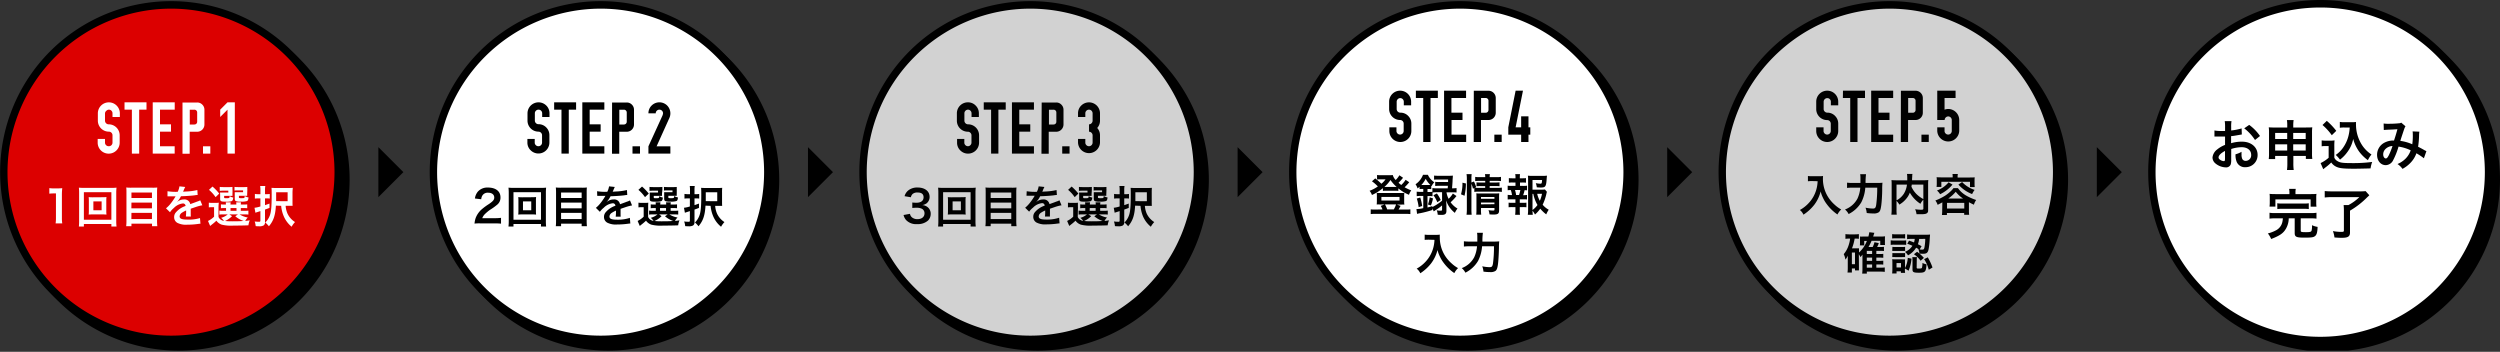<svg xmlns="http://www.w3.org/2000/svg" xmlns:xlink="http://www.w3.org/1999/xlink" width="1000" height="140.72" viewBox="0 0 1000 140.72"><rect x="0" y="0" width="1000" height="140.72" fill="#333333" stroke="none"/><defs><style>.cls-1{fill:none;}.cls-2{isolation:isolate;}.cls-3{clip-path:url(#clip-path);}.cls-4{mix-blend-mode:multiply;}.cls-5{fill:#dc0000;}.cls-6{fill:#fff;}.cls-7{fill:#d2d2d2;}</style><clipPath id="clip-path" transform="translate(0)"><rect class="cls-1" y="0.25" width="1000" height="140"/></clipPath></defs><title>アセット 22</title><g class="cls-2"><g id="レイヤー_2" data-name="レイヤー 2"><g id="design"><g class="cls-3"><g class="cls-4"><ellipse cx="71.42" cy="71.86" rx="66.92" ry="66.9" transform="translate(-0.15 0.15) rotate(-0.12)"/><path d="M71.42,6.46A65.4,65.4,0,1,1,6,71.86,65.49,65.49,0,0,1,71.42,6.46m0-3a68.4,68.4,0,1,0,68.43,68.4A68.41,68.41,0,0,0,71.42,3.46Z" transform="translate(0)"/></g><ellipse class="cls-5" cx="68.42" cy="68.86" rx="66.92" ry="66.9" transform="translate(-0.15 0.15) rotate(-0.12)"/><path d="M68.42,3.46A65.4,65.4,0,1,1,3,68.86,65.49,65.49,0,0,1,68.42,3.46m0-3a68.4,68.4,0,1,0,68.43,68.4A68.41,68.41,0,0,0,68.42.46Z" transform="translate(0)"/><path class="cls-6" d="M42,55.58v1.48a1.37,1.37,0,0,0,.43,1,1.4,1.4,0,0,0,1,.43A1.45,1.45,0,0,0,45,57.06V54.12a1.45,1.45,0,0,0-1.46-1.46,4.39,4.39,0,0,1-4.4-4.41V45.34a4.4,4.4,0,1,1,8.8,0V46.8H45V45.34a1.46,1.46,0,0,0-.42-1.05,1.39,1.39,0,0,0-1-.43,1.4,1.4,0,0,0-1,.43A1.43,1.43,0,0,0,42,45.34v2.91a1.47,1.47,0,0,0,1.47,1.48,4.39,4.39,0,0,1,4.4,4.39v2.94a4.4,4.4,0,0,1-8.8,0V55.58Z" transform="translate(0)"/><path class="cls-6" d="M49.81,40.93H58.6v2.93H55.67V61.45H52.75V43.86H49.81Z" transform="translate(0)"/><path class="cls-6" d="M61.09,61.45V40.93h8.8v2.93H64v5.87h4.4v2.93H64v5.86h5.87v2.93Z" transform="translate(0)"/><path class="cls-6" d="M73,41h5.87a2.77,2.77,0,0,1,2.05.85,2.82,2.82,0,0,1,.85,2.08v5.87a2.9,2.9,0,0,1-2.9,2.9h-3v8.79H73Zm2.91,2.9v5.9h1.84a1.09,1.09,0,0,0,1.12-1.12V45a1.09,1.09,0,0,0-1.12-1.12Z" transform="translate(0)"/><path class="cls-6" d="M81.2,58.52h2.93v2.93H81.2Z" transform="translate(0)"/><path class="cls-6" d="M91,40.93h2.93V61.45H91V43.86L88.08,46.8V43.86Z" transform="translate(0)"/><path class="cls-6" d="M22.24,89.35a14.12,14.12,0,0,0,.14-2.29V77.37h-.84a15.69,15.69,0,0,0-1.81.1V75.24a9.49,9.49,0,0,0,1.76.11h1.62a12.77,12.77,0,0,0,1.79-.09,25.37,25.37,0,0,0-.14,2.9v8.9a14.19,14.19,0,0,0,.14,2.29Z" transform="translate(0)"/><path class="cls-6" d="M44.55,90.6v-1h-11v1h-2a19.61,19.61,0,0,0,.1-2.29V77.18a19.09,19.09,0,0,0-.1-2.12,17.65,17.65,0,0,0,2.05.09H44.51a18.57,18.57,0,0,0,2.1-.09,18.26,18.26,0,0,0-.11,2.12V88.33a17.71,17.71,0,0,0,.11,2.27Zm-11-2.71h11v-11h-11Zm7.33-9a15.2,15.2,0,0,0,1.71-.07,11.67,11.67,0,0,0-.07,1.4v4.21a12.08,12.08,0,0,0,.07,1.41,14,14,0,0,0-1.71-.07H37.18a12.86,12.86,0,0,0-1.71.07,12.68,12.68,0,0,0,.07-1.41V80.25a12.37,12.37,0,0,0-.07-1.4,15,15,0,0,0,1.71.07Zm-3.53,5.22h3.3V80.57h-3.3Z" transform="translate(0)"/><path class="cls-6" d="M61,75.08A13.93,13.93,0,0,0,62.91,75a16.89,16.89,0,0,0-.09,1.82V88.35a18,18,0,0,0,.11,2.13H60.81v-1H52.58v1H50.47a16.65,16.65,0,0,0,.11-2V76.88c0-.69,0-1.31-.09-1.89a15.81,15.81,0,0,0,2,.09Zm-.22,4.12V77H52.58V79.2Zm-8.23,4.12h8.23V81.05H52.58Zm0,4.31h8.23V85.16H52.58Z" transform="translate(0)"/><path class="cls-6" d="M67,76.49a21,21,0,0,0,4.08.23,7.16,7.16,0,0,0,.7-2.18l2.31.24a12.64,12.64,0,0,0-.71,1.59c-.09.19-.12.24-.16.31l1.11-.07a22.89,22.89,0,0,0,4.61-.6l.12,2c-.49,0-.49,0-1.39.14-1.28.16-3.51.3-5.29.35a8.82,8.82,0,0,1-1.62,2.34l0,0,.35-.27a4.26,4.26,0,0,1,2.48-.79,2.32,2.32,0,0,1,2.52,1.87c1.35-.5,2.25-.81,2.69-1a6,6,0,0,0,1.3-.53l.83,2a14.7,14.7,0,0,0-2,.48c-.24.07-1.12.37-2.64.89v.2c0,.46,0,.46,0,.7v.71c0,.29,0,.45,0,.58a6.41,6.41,0,0,0,.06.93l-2,0a14.17,14.17,0,0,0,.1-2v-.42a10.86,10.86,0,0,0-1.69.91,1.88,1.88,0,0,0-.91,1.45c0,.91.84,1.28,3,1.28A15.15,15.15,0,0,0,80,87.22l.18,2.27a5.52,5.52,0,0,0-.81.07,32.38,32.38,0,0,1-4.5.32,7.55,7.55,0,0,1-3.93-.74,2.55,2.55,0,0,1-1.28-2.27,2.79,2.79,0,0,1,.77-2,8.58,8.58,0,0,1,3.79-2.48,1,1,0,0,0-1.08-1,5.9,5.9,0,0,0-3.6,1.81A7.44,7.44,0,0,0,68,84.9L66.4,83.32A11.43,11.43,0,0,0,68,81.75a23.67,23.67,0,0,0,2.11-3,.92.92,0,0,1,.14-.23l-.3,0-2.22,0H67Z" transform="translate(0)"/><path class="cls-6" d="M87.4,86.78a2.74,2.74,0,0,0,2.19,1.57,5.71,5.71,0,0,0-1.15-1.22,7.11,7.11,0,0,0,2.66-1.37h-2a6.94,6.94,0,0,0-1.35.09V84.23a6.63,6.63,0,0,0,1.35.09h1.32V83.23H90a10.82,10.82,0,0,0-1.63.07V81.75a11.89,11.89,0,0,0,1.63.07h.37a6.87,6.87,0,0,0-.07-.9h1.94c0,.28,0,.51-.07.9h2.37a6.87,6.87,0,0,0-.07-.9h1.94a6.82,6.82,0,0,0-.09.9h.93a12.36,12.36,0,0,0,1.64-.07V83.3a11.45,11.45,0,0,0-1.66-.07h-.91v1.09h1.35a12.86,12.86,0,0,0,1.69-.07v1.58a13.37,13.37,0,0,0-1.69-.07H95.83A9.2,9.2,0,0,0,99.1,87a6.89,6.89,0,0,0-1,1.34c.48,0,.48,0,1.8-.21a7.67,7.67,0,0,0-.53,2c-1.55.07-3.8.11-6,.11a15.58,15.58,0,0,1-4.65-.37,4.24,4.24,0,0,1-2.16-1.6,17,17,0,0,1-1.71,1.47l-.79.64-.86-2a9.26,9.26,0,0,0,2.43-1.7v-3.8h-.92a6.63,6.63,0,0,0-1.18.08v-1.9a8.06,8.06,0,0,0,1.41.09h1.27a10,10,0,0,0,1.32-.07A15.21,15.21,0,0,0,87.4,83ZM85,74.62a19.71,19.71,0,0,1,2.69,2.82l-1.46,1.42a14.11,14.11,0,0,0-2.64-2.92Zm8,2.73a8.19,8.19,0,0,0,0,1c-.43,0-.7,0-1.12,0H89.66v.53c0,.37,0,.4.75.4,1.38,0,1.39,0,1.45-.83a3.82,3.82,0,0,0,1.44.57c-.11,1-.28,1.32-.76,1.49a7.84,7.84,0,0,1-2.32.16c-1.83,0-2.16-.18-2.16-1.13V78a7.47,7.47,0,0,0-.06-1,9.47,9.47,0,0,0,1.23,0h2.1v-.72h-2a10.43,10.43,0,0,0-1.43.07V74.76a10,10,0,0,0,1.45.08h2.18A12.21,12.21,0,0,0,93,74.78a7.49,7.49,0,0,0,0,1Zm-.18,9.11A8.72,8.72,0,0,1,90,88.4a29.42,29.42,0,0,0,3,.12c1.28,0,2.83,0,4.43-.14a9.55,9.55,0,0,1-3.32-1.88l1.07-.74H91.73Zm-.61-2.14H94.6V83.23H92.21Zm6.68-7a6.29,6.29,0,0,0,0,1c-.44,0-.7,0-1.13,0H95.57v.53c0,.24,0,.3.16.35a2.67,2.67,0,0,0,.81.07c1.26,0,1.3,0,1.33-.86a5.3,5.3,0,0,0,1.55.58c-.14,1-.26,1.26-.65,1.44a7.24,7.24,0,0,1-2.43.21,4.77,4.77,0,0,1-1.93-.18c-.37-.15-.51-.45-.51-1V78c0-.72,0-.72,0-.76a2.36,2.36,0,0,1,0-.37,9.39,9.39,0,0,0,1.22,0h2.11v-.72h-2a10.43,10.43,0,0,0-1.43.07V74.76a10.12,10.12,0,0,0,1.44.08h2.15a12.41,12.41,0,0,0,1.55-.06,5.83,5.83,0,0,0,0,1Z" transform="translate(0)"/><path class="cls-6" d="M103.36,79.36a11.23,11.23,0,0,0-1.41.08V77.56a6.91,6.91,0,0,0,1.44.11h.78v-1.5a9.36,9.36,0,0,0-.11-1.76h2.06a9.29,9.29,0,0,0-.11,1.76v1.5h.72a6.38,6.38,0,0,0,1.17-.09v1.85a7.66,7.66,0,0,0-1.17-.07H106v2.71l1.8-.64v1.73c-.83.33-1.08.42-1.8.67v5a1.44,1.44,0,0,1-.58,1.36,3.39,3.39,0,0,1-1.86.32c-.39,0-.69,0-1.29-.06a7.13,7.13,0,0,0-.4-1.86,13.75,13.75,0,0,0,1.76.12c.42,0,.53-.1.53-.53V84.44l-1.43.46a4.42,4.42,0,0,0-.56.21l-.37-2a11.5,11.5,0,0,0,2.36-.53V79.36Zm7,2.9c-.23,4-1,6.12-2.8,8.25A9.89,9.89,0,0,0,106.1,89,7.58,7.58,0,0,0,108,86c.49-1.49.67-3.64.67-8.07,0-1.43,0-2-.07-2.8.56.05,1,.07,2,.07h4.65a18,18,0,0,0,1.88-.07A17.5,17.5,0,0,0,117,77v3.47c0,1,0,1.39.05,1.86-.49,0-.93,0-1.53,0h-1.26a9.17,9.17,0,0,0,.75,3.13,8.06,8.06,0,0,0,3,3.36,8.66,8.66,0,0,0-1.36,1.87,10.93,10.93,0,0,1-3.18-4.26,13.39,13.39,0,0,1-1-4.1Zm4.69-1.78V76.91h-4.59V78c0,.63,0,.81,0,2.46Z" transform="translate(0)"/><g class="cls-4"><ellipse cx="243.27" cy="71.86" rx="66.9" ry="66.92" transform="translate(170.89 314.97) rotate(-89.88)"/><path d="M243.27,6.46a65.4,65.4,0,1,1-65.43,65.4,65.49,65.49,0,0,1,65.43-65.4m0-3a68.4,68.4,0,1,0,68.42,68.4,68.42,68.42,0,0,0-68.42-68.4Z" transform="translate(0)"/></g><ellipse class="cls-6" cx="240.27" cy="68.86" rx="66.9" ry="66.92" transform="translate(170.9 308.98) rotate(-89.88)"/><path d="M240.27,3.46a65.4,65.4,0,1,1-65.43,65.4,65.49,65.49,0,0,1,65.43-65.4m0-3a68.4,68.4,0,1,0,68.42,68.4A68.42,68.42,0,0,0,240.27.46Z" transform="translate(0)"/><path d="M213.89,55.58v1.48a1.37,1.37,0,0,0,.43,1,1.46,1.46,0,0,0,2.5-1V54.12a1.45,1.45,0,0,0-1.46-1.46A4.4,4.4,0,0,1,211,48.25V45.34a4.41,4.41,0,0,1,7.52-3.12,4.3,4.3,0,0,1,1.28,3.12V46.8h-2.93V45.34a1.46,1.46,0,0,0-.42-1.05,1.47,1.47,0,0,0-2.08,0,1.43,1.43,0,0,0-.43,1.05v2.91a1.41,1.41,0,0,0,.43,1,1.39,1.39,0,0,0,1,.43,4.25,4.25,0,0,1,3.28,1.46,4.3,4.3,0,0,1,1.11,2.93v2.94a4.39,4.39,0,0,1-7.5,3.1,4.19,4.19,0,0,1-1.3-3.1V55.58Z" transform="translate(0)"/><path d="M221.66,40.93h8.78v2.93h-2.93V61.45h-2.92V43.86h-2.93Z" transform="translate(0)"/><path d="M232.93,61.45V40.93h8.81v2.93h-5.87v5.87h4.39v2.93h-4.39v5.86h5.87v2.93Z" transform="translate(0)"/><path d="M244.83,41h5.87a2.79,2.79,0,0,1,2.05.85,2.82,2.82,0,0,1,.85,2.08v5.87a2.9,2.9,0,0,1-2.9,2.9h-3v8.79h-2.9Zm2.9,2.9v5.9h1.85a1.11,1.11,0,0,0,1.12-1.12V45a1.11,1.11,0,0,0-1.12-1.12Z" transform="translate(0)"/><path d="M253,58.52H256v2.93H253Z" transform="translate(0)"/><path d="M260.65,42.22a4.39,4.39,0,0,1,6.22,0,4.46,4.46,0,0,1,.9,4.93l-5.13,11.37h5.51v2.93h-8.78V58.52l5.51-12.05a3.59,3.59,0,0,0,.34-1.13,1.46,1.46,0,0,0-.42-1.05,1.47,1.47,0,0,0-2.08,0,1.43,1.43,0,0,0-.43,1.05h-2.92A4.3,4.3,0,0,1,260.65,42.22Z" transform="translate(0)"/><path d="M192.08,89.35a16.23,16.23,0,0,0-2.27.09,9.1,9.1,0,0,1,.46-2.25,8.75,8.75,0,0,1,2.41-3.45,24.9,24.9,0,0,1,2.9-2.13c1.62-1.11,2.12-1.69,2.12-2.59,0-1.19-.94-1.93-2.43-1.93a2.49,2.49,0,0,0-2.24,1,3.26,3.26,0,0,0-.54,1.61l-2.52-.3a5.34,5.34,0,0,1,1.22-2.81,5.12,5.12,0,0,1,4-1.57c3.07,0,5,1.48,5,3.89A3.58,3.58,0,0,1,199,81.77a23.06,23.06,0,0,1-3,2.16,16.35,16.35,0,0,0-2.09,1.76,4.34,4.34,0,0,0-1,1.58h4.93a18.19,18.19,0,0,0,2.57-.14v2.33c-.83-.07-1.53-.11-2.66-.11Z" transform="translate(0)"/><path d="M216.39,90.6v-1h-11v1h-2a19.23,19.23,0,0,0,.11-2.29V77.18a18.9,18.9,0,0,0-.11-2.12,17.83,17.83,0,0,0,2.06.09h10.91a18.39,18.39,0,0,0,2.09-.09,18.49,18.49,0,0,0-.1,2.12V88.33a18.13,18.13,0,0,0,.1,2.27Zm-11-2.71h11v-11h-11Zm7.34-9a15.32,15.32,0,0,0,1.71-.07,9.91,9.91,0,0,0-.07,1.4v4.21a10.22,10.22,0,0,0,.07,1.41,14,14,0,0,0-1.71-.07H209a12.86,12.86,0,0,0-1.71.07,10.6,10.6,0,0,0,.08-1.41V80.25a10.35,10.35,0,0,0-.08-1.4,15.08,15.08,0,0,0,1.71.07Zm-3.54,5.22h3.31V80.57h-3.31Z" transform="translate(0)"/><path d="M232.87,75.08a13.74,13.74,0,0,0,1.88-.09,16.75,16.75,0,0,0-.08,1.82V88.35a18.21,18.21,0,0,0,.1,2.13h-2.11v-1h-8.23v1h-2.11a16.82,16.82,0,0,0,.1-2V76.88a18.29,18.29,0,0,0-.09-1.89,15.91,15.91,0,0,0,2,.09Zm-.21,4.12V77h-8.23V79.2Zm-8.23,4.12h8.23V81.05h-8.23Zm0,4.31h8.23V85.16h-8.23Z" transform="translate(0)"/><path d="M238.83,76.49a21.08,21.08,0,0,0,4.08.23,7,7,0,0,0,.71-2.18l2.3.24c-.1.18-.1.18-.7,1.59-.09.19-.13.24-.16.31l1.11-.07a22.89,22.89,0,0,0,4.61-.6l.12,2c-.49,0-.49,0-1.39.14-1.28.16-3.52.3-5.3.35a9,9,0,0,1-1.61,2.34v0l.36-.27a4.26,4.26,0,0,1,2.48-.79A2.31,2.31,0,0,1,248,81.7c1.36-.5,2.25-.81,2.69-1a6.47,6.47,0,0,0,1.31-.53l.82,2a14.64,14.64,0,0,0-1.95.48c-.25.07-1.13.37-2.64.89v.2c0,.46,0,.46,0,.7v.71c0,.29,0,.45,0,.58a8.41,8.41,0,0,0,.05.93l-2,0a13.82,13.82,0,0,0,.11-2v-.42a10.86,10.86,0,0,0-1.69.91,1.86,1.86,0,0,0-.92,1.45c0,.91.85,1.28,3,1.28a15.15,15.15,0,0,0,5.17-.74l.18,2.27a5.52,5.52,0,0,0-.81.07,32.53,32.53,0,0,1-4.51.32,7.54,7.54,0,0,1-3.92-.74,2.56,2.56,0,0,1-1.29-2.27,2.81,2.81,0,0,1,.78-2,8.47,8.47,0,0,1,3.78-2.48,1,1,0,0,0-1.07-1,5.94,5.94,0,0,0-3.61,1.81,7.69,7.69,0,0,0-1.53,1.6l-1.6-1.58a10.92,10.92,0,0,0,1.58-1.57,22.69,22.69,0,0,0,2.11-3,1.31,1.31,0,0,1,.15-.23l-.3,0-2.22,0h-.77Z" transform="translate(0)"/><path d="M259.25,86.78a2.73,2.73,0,0,0,2.18,1.57,5.89,5.89,0,0,0-1.14-1.22A7.19,7.19,0,0,0,263,85.76h-2a7.12,7.12,0,0,0-1.36.09V84.23a6.74,6.74,0,0,0,1.36.09h1.32V83.23h-.39a11,11,0,0,0-1.64.07V81.75a12.06,12.06,0,0,0,1.64.07h.37c0-.42,0-.6-.07-.9h1.93c0,.28-.05.51-.07.9h2.38c0-.42,0-.6-.07-.9h1.93a5.56,5.56,0,0,0-.08.9h.93a12.18,12.18,0,0,0,1.63-.07V83.3a11.21,11.21,0,0,0-1.65-.07h-.91v1.09h1.35a13,13,0,0,0,1.69-.07v1.58a13.48,13.48,0,0,0-1.69-.07h-1.88A9.13,9.13,0,0,0,271,87a6.52,6.52,0,0,0-1,1.34c.47,0,.47,0,1.79-.21a7.67,7.67,0,0,0-.52,2c-1.55.07-3.8.11-6.06.11a15.54,15.54,0,0,1-4.64-.37,4.24,4.24,0,0,1-2.16-1.6,19.56,19.56,0,0,1-1.71,1.47l-.79.64-.86-2a9.24,9.24,0,0,0,2.42-1.7v-3.8h-.91a6.56,6.56,0,0,0-1.18.08v-1.9a8.06,8.06,0,0,0,1.41.09H258a9.81,9.81,0,0,0,1.32-.07,18.24,18.24,0,0,0-.05,1.9Zm-2.44-12.16a20.28,20.28,0,0,1,2.69,2.82L258,78.86a14.7,14.7,0,0,0-2.64-2.92Zm8,2.73a8.19,8.19,0,0,0,0,1c-.44,0-.7,0-1.13,0H261.5v.53c0,.37.06.4.76.4,1.37,0,1.39,0,1.44-.83a3.82,3.82,0,0,0,1.44.57c-.1,1-.28,1.32-.75,1.49a7.88,7.88,0,0,1-2.32.16c-1.83,0-2.17-.18-2.17-1.13V78a9.76,9.76,0,0,0,0-1,9.38,9.38,0,0,0,1.23,0h2.09v-.72h-2a10.36,10.36,0,0,0-1.42.07V74.76a9.94,9.94,0,0,0,1.44.08h2.18a12.41,12.41,0,0,0,1.55-.06,7.49,7.49,0,0,0,0,1Zm-.18,9.11a8.64,8.64,0,0,1-2.87,1.94,29.75,29.75,0,0,0,3.05.12c1.28,0,2.83,0,4.43-.14A9.68,9.68,0,0,1,266,86.5l1.08-.74h-3.45Zm-.62-2.14h2.4V83.23h-2.4Zm6.69-7a8.37,8.37,0,0,0,0,1c-.44,0-.7,0-1.12,0h-2.24v.53c0,.24,0,.3.16.35a2.76,2.76,0,0,0,.81.07c1.27,0,1.3,0,1.34-.86a5.3,5.3,0,0,0,1.55.58c-.14,1-.27,1.26-.65,1.44a7.27,7.27,0,0,1-2.43.21,4.8,4.8,0,0,1-1.94-.18c-.37-.15-.51-.45-.51-1V78c0-.72,0-.72,0-.76a2.36,2.36,0,0,1,0-.37,9.31,9.31,0,0,0,1.21,0H269v-.72h-2a10.36,10.36,0,0,0-1.42.07V74.76a9.94,9.94,0,0,0,1.44.08h2.15a12.21,12.21,0,0,0,1.54-.06,7.75,7.75,0,0,0,0,1Z" transform="translate(0)"/><path d="M275.2,79.36a11.43,11.43,0,0,0-1.41.08V77.56a7,7,0,0,0,1.45.11H276v-1.5a10.47,10.47,0,0,0-.1-1.76h2a10.4,10.4,0,0,0-.1,1.76v1.5h.72a6.2,6.2,0,0,0,1.16-.09v1.85a7.53,7.53,0,0,0-1.16-.07h-.72v2.71l1.79-.64v1.73c-.82.33-1.07.42-1.79.67v5a1.46,1.46,0,0,1-.58,1.36,3.44,3.44,0,0,1-1.87.32c-.38,0-.68,0-1.28-.06a6.75,6.75,0,0,0-.41-1.86,14,14,0,0,0,1.76.12c.43,0,.53-.1.53-.53V84.44l-1.42.46a5.17,5.17,0,0,0-.57.21l-.37-2a11.36,11.36,0,0,0,2.36-.53V79.36Zm7,2.9c-.23,4-1,6.12-2.8,8.25A9.43,9.43,0,0,0,278,89a7.67,7.67,0,0,0,1.84-3c.5-1.49.67-3.64.67-8.07,0-1.43,0-2-.07-2.8.56.05,1,.07,2,.07H287a18.09,18.09,0,0,0,1.89-.07,15.19,15.19,0,0,0-.07,1.88v3.47c0,1,0,1.39.05,1.86-.49,0-.93,0-1.53,0h-1.27a9.15,9.15,0,0,0,.76,3.13,8,8,0,0,0,2.95,3.36,8.61,8.61,0,0,0-1.35,1.87,10.83,10.83,0,0,1-3.18-4.26,13.35,13.35,0,0,1-1-4.1Zm4.7-1.78V76.91h-4.59V78c0,.63,0,.81,0,2.46Z" transform="translate(0)"/><g class="cls-4"><ellipse cx="415.11" cy="71.86" rx="66.92" ry="66.9"/><path d="M415.11,6.46a65.4,65.4,0,1,1-65.42,65.4,65.49,65.49,0,0,1,65.42-65.4m0-3a68.4,68.4,0,1,0,68.43,68.4,68.41,68.41,0,0,0-68.43-68.4Z" transform="translate(0)"/></g><ellipse class="cls-7" cx="412.11" cy="68.86" rx="66.92" ry="66.9"/><path d="M412.11,3.46a65.4,65.4,0,1,1-65.42,65.4,65.49,65.49,0,0,1,65.42-65.4m0-3a68.4,68.4,0,1,0,68.43,68.4A68.41,68.41,0,0,0,412.11.46Z" transform="translate(0)"/><path d="M385.73,55.58v1.48a1.37,1.37,0,0,0,.43,1,1.41,1.41,0,0,0,1,.43,1.37,1.37,0,0,0,1-.43,1.4,1.4,0,0,0,.43-1V54.12a1.4,1.4,0,0,0-.43-1,1.37,1.37,0,0,0-1-.43,4.39,4.39,0,0,1-4.41-4.41V45.34a4.4,4.4,0,0,1,4.41-4.41,4.22,4.22,0,0,1,3.1,1.29,4.27,4.27,0,0,1,1.29,3.12V46.8h-2.93V45.34a1.47,1.47,0,0,0-.43-1.05,1.37,1.37,0,0,0-1-.43,1.41,1.41,0,0,0-1,.43,1.43,1.43,0,0,0-.43,1.05v2.91a1.47,1.47,0,0,0,1.48,1.48,4.39,4.39,0,0,1,4.39,4.39v2.94a4.4,4.4,0,0,1-4.39,4.39,4.27,4.27,0,0,1-3.12-1.29,4.22,4.22,0,0,1-1.29-3.1V55.58Z" transform="translate(0)"/><path d="M393.5,40.93h8.79v2.93h-2.93V61.45h-2.92V43.86H393.5Z" transform="translate(0)"/><path d="M404.78,61.45V40.93h8.8v2.93h-5.87v5.87h4.4v2.93h-4.4v5.86h5.87v2.93Z" transform="translate(0)"/><path d="M416.67,41h5.87a2.77,2.77,0,0,1,2,.85,2.83,2.83,0,0,1,.86,2.08v5.87a2.92,2.92,0,0,1-2.91,2.9h-3v8.79h-2.91Zm2.91,2.9v5.9h1.84a1.09,1.09,0,0,0,1.12-1.12V45a1.09,1.09,0,0,0-1.12-1.12Z" transform="translate(0)"/><path d="M424.89,58.52h2.93v2.93h-2.93Z" transform="translate(0)"/><path d="M432.5,42.22a4.4,4.4,0,0,1,7.5,3.12v2.91a4.27,4.27,0,0,1-1.12,2.94A4.26,4.26,0,0,1,440,54.12v2.94a4.4,4.4,0,0,1-8.79,0V55.58h2.92v1.48a1.37,1.37,0,0,0,.43,1,1.41,1.41,0,0,0,1.05.43,1.37,1.37,0,0,0,1-.43,1.4,1.4,0,0,0,.43-1V54.12a1.4,1.4,0,0,0-.43-1,1.37,1.37,0,0,0-1-.43V49.73a1.37,1.37,0,0,0,1-.43,1.45,1.45,0,0,0,.43-1V45.34a1.47,1.47,0,0,0-.43-1.05,1.37,1.37,0,0,0-1-.43,1.41,1.41,0,0,0-1.05.43,1.43,1.43,0,0,0-.43,1.05V46.8h-2.92V45.34A4.27,4.27,0,0,1,432.5,42.22Z" transform="translate(0)"/><path d="M364,85.53a2.27,2.27,0,0,0,.82,1.44,3.32,3.32,0,0,0,2.13.69c1.74,0,2.85-.9,2.85-2.29a2,2,0,0,0-1-1.84,4.51,4.51,0,0,0-2-.43,15.08,15.08,0,0,0-1.88.09V81a12.08,12.08,0,0,0,1.71.09c1.76,0,2.8-.81,2.8-2.17S368.54,77,367,77a2.92,2.92,0,0,0-1.91.55,2.5,2.5,0,0,0-.74,1.35l-2.52-.42A4.37,4.37,0,0,1,363.54,76,5.73,5.73,0,0,1,367,75c2.94,0,4.84,1.48,4.84,3.76a3.2,3.2,0,0,1-1.22,2.59,4.3,4.3,0,0,1-1.7.69,3.68,3.68,0,0,1,2.51,1.17,3.4,3.4,0,0,1,.85,2.43,3.74,3.74,0,0,1-1.06,2.57,6.07,6.07,0,0,1-4.33,1.43A5.49,5.49,0,0,1,362.42,88a4.71,4.71,0,0,1-1-2Z" transform="translate(0)"/><path d="M388.24,90.6v-1h-11v1h-2a19.61,19.61,0,0,0,.1-2.29V77.18a19.09,19.09,0,0,0-.1-2.12,17.72,17.72,0,0,0,2.06.09h10.9a18.57,18.57,0,0,0,2.1-.09,18.26,18.26,0,0,0-.11,2.12V88.33a17.71,17.71,0,0,0,.11,2.27Zm-11-2.71h11v-11h-11Zm7.33-9a15.2,15.2,0,0,0,1.71-.07,11.67,11.67,0,0,0-.07,1.4v4.21a12.08,12.08,0,0,0,.07,1.41,14,14,0,0,0-1.71-.07h-3.74a12.86,12.86,0,0,0-1.71.07,12.68,12.68,0,0,0,.07-1.41V80.25a12.37,12.37,0,0,0-.07-1.4,15,15,0,0,0,1.71.07Zm-3.53,5.22h3.31V80.57h-3.31Z" transform="translate(0)"/><path d="M404.72,75.08A13.93,13.93,0,0,0,406.6,75a16.89,16.89,0,0,0-.09,1.82V88.35a18,18,0,0,0,.11,2.13h-2.11v-1h-8.24v1h-2.11a16.65,16.65,0,0,0,.11-2V76.88c0-.69,0-1.31-.09-1.89a15.81,15.81,0,0,0,2,.09Zm-.21,4.12V77h-8.24V79.2Zm-8.24,4.12h8.24V81.05h-8.24Zm0,4.31h8.24V85.16h-8.24Z" transform="translate(0)"/><path d="M410.68,76.49a21,21,0,0,0,4.08.23,7.16,7.16,0,0,0,.7-2.18l2.31.24a12.64,12.64,0,0,0-.71,1.59c-.09.19-.12.24-.16.31l1.11-.07a22.89,22.89,0,0,0,4.61-.6l.13,2c-.5,0-.5,0-1.4.14-1.28.16-3.51.3-5.29.35a8.82,8.82,0,0,1-1.62,2.34l0,0,.35-.27a4.26,4.26,0,0,1,2.48-.79,2.32,2.32,0,0,1,2.52,1.87c1.35-.5,2.25-.81,2.69-1a6,6,0,0,0,1.3-.53l.83,2a14.7,14.7,0,0,0-2,.48c-.24.07-1.12.37-2.63.89v.2c0,.46,0,.46,0,.7v.71c0,.29,0,.45,0,.58a6.52,6.52,0,0,0,0,.93l-2,0a14.17,14.17,0,0,0,.1-2v-.42a10.86,10.86,0,0,0-1.69.91,1.88,1.88,0,0,0-.91,1.45c0,.91.84,1.28,3,1.28a15.21,15.21,0,0,0,5.18-.74l.17,2.27a5.52,5.52,0,0,0-.81.07,32.38,32.38,0,0,1-4.5.32,7.55,7.55,0,0,1-3.93-.74,2.57,2.57,0,0,1-1.28-2.27,2.79,2.79,0,0,1,.77-2,8.58,8.58,0,0,1,3.79-2.48,1,1,0,0,0-1.08-1,5.9,5.9,0,0,0-3.6,1.81,7.44,7.44,0,0,0-1.53,1.6l-1.6-1.58a12,12,0,0,0,1.58-1.57,23.67,23.67,0,0,0,2.11-3,.92.92,0,0,1,.14-.23l-.3,0-2.21,0h-.78Z" transform="translate(0)"/><path d="M431.1,86.78a2.71,2.71,0,0,0,2.18,1.57,5.71,5.71,0,0,0-1.15-1.22,7,7,0,0,0,2.66-1.37h-2a6.94,6.94,0,0,0-1.35.09V84.23a6.63,6.63,0,0,0,1.35.09h1.32V83.23h-.39a10.82,10.82,0,0,0-1.63.07V81.75a11.89,11.89,0,0,0,1.63.07h.37a6.87,6.87,0,0,0-.07-.9H436c0,.28-.05.51-.07.9h2.37a6.87,6.87,0,0,0-.07-.9h1.94a6.82,6.82,0,0,0-.09.9H441a12.36,12.36,0,0,0,1.64-.07V83.3a11.29,11.29,0,0,0-1.65-.07h-.92v1.09h1.36a12.78,12.78,0,0,0,1.68-.07v1.58a13.29,13.29,0,0,0-1.68-.07h-1.89A9.19,9.19,0,0,0,442.8,87a7,7,0,0,0-1,1.34c.48,0,.48,0,1.8-.21a7.67,7.67,0,0,0-.53,2c-1.55.07-3.8.11-6.05.11a15.49,15.49,0,0,1-4.64-.37,4.26,4.26,0,0,1-2.17-1.6,17,17,0,0,1-1.71,1.47l-.79.64-.86-2a9.26,9.26,0,0,0,2.43-1.7v-3.8h-.92a6.63,6.63,0,0,0-1.18.08v-1.9a8.06,8.06,0,0,0,1.41.09h1.27a10,10,0,0,0,1.32-.07,18.24,18.24,0,0,0,0,1.9Zm-2.45-12.16a19.71,19.71,0,0,1,2.69,2.82l-1.46,1.42a14.11,14.11,0,0,0-2.64-2.92Zm8,2.73a6.16,6.16,0,0,0,0,1c-.44,0-.71,0-1.13,0h-2.25v.53c0,.37,0,.4.75.4,1.38,0,1.39,0,1.45-.83a3.82,3.82,0,0,0,1.44.57c-.11,1-.28,1.32-.76,1.49a7.84,7.84,0,0,1-2.32.16c-1.83,0-2.16-.18-2.16-1.13V78a7.47,7.47,0,0,0-.06-1,9.55,9.55,0,0,0,1.24,0H435v-.72h-2a10.52,10.52,0,0,0-1.43.07V74.76a10,10,0,0,0,1.45.08h2.18a12.52,12.52,0,0,0,1.55-.06,5.63,5.63,0,0,0,0,1Zm-.18,9.11a8.61,8.61,0,0,1-2.86,1.94,29.42,29.42,0,0,0,3,.12c1.29,0,2.83,0,4.43-.14a9.55,9.55,0,0,1-3.32-1.88l1.07-.74h-3.45Zm-.61-2.14h2.39V83.23H435.9Zm6.68-7a6.29,6.29,0,0,0,0,1c-.44,0-.7,0-1.13,0h-2.23v.53c0,.24,0,.3.16.35a2.67,2.67,0,0,0,.81.07c1.26,0,1.3,0,1.33-.86a5.3,5.3,0,0,0,1.55.58c-.14,1-.26,1.26-.65,1.44a7.24,7.24,0,0,1-2.43.21,4.77,4.77,0,0,1-1.93-.18c-.37-.15-.51-.45-.51-1V78c0-.72,0-.72,0-.76,0-.19,0-.19,0-.37a9.12,9.12,0,0,0,1.21,0h2.11v-.72h-1.95a10.43,10.43,0,0,0-1.43.07V74.76a10.12,10.12,0,0,0,1.44.08h2.15a12.41,12.41,0,0,0,1.55-.06,5.83,5.83,0,0,0,0,1Z" transform="translate(0)"/><path d="M447.05,79.36a11.33,11.33,0,0,0-1.41.08V77.56a6.91,6.91,0,0,0,1.44.11h.78v-1.5a9.36,9.36,0,0,0-.11-1.76h2.06a9.29,9.29,0,0,0-.11,1.76v1.5h.72a6.38,6.38,0,0,0,1.17-.09v1.85a7.66,7.66,0,0,0-1.17-.07h-.72v2.71l1.8-.64v1.73c-.83.33-1.08.42-1.8.67v5a1.44,1.44,0,0,1-.58,1.36,3.37,3.37,0,0,1-1.86.32c-.39,0-.69,0-1.29-.06a6.4,6.4,0,0,0-.4-1.86,13.86,13.86,0,0,0,1.76.12c.42,0,.53-.1.53-.53V84.44l-1.43.46a4.42,4.42,0,0,0-.56.21l-.37-2a11.5,11.5,0,0,0,2.36-.53V79.36Zm7,2.9c-.23,4-1,6.12-2.8,8.25A9.89,9.89,0,0,0,449.79,89a7.58,7.58,0,0,0,1.85-3c.49-1.49.67-3.64.67-8.07,0-1.43,0-2-.07-2.8.56.05,1,.07,2,.07h4.64a18,18,0,0,0,1.88-.07,17.5,17.5,0,0,0-.07,1.88v3.47c0,1,0,1.39.05,1.86-.49,0-.93,0-1.53,0h-1.26a9.41,9.41,0,0,0,.75,3.13,8.13,8.13,0,0,0,3,3.36,8.66,8.66,0,0,0-1.36,1.87,10.93,10.93,0,0,1-3.18-4.26,13.69,13.69,0,0,1-.95-4.1Zm4.69-1.78V76.91h-4.59V78c0,.63,0,.81,0,2.46Z" transform="translate(0)"/><g class="cls-4"><ellipse cx="586.96" cy="71.86" rx="66.92" ry="66.9" transform="translate(-0.15 1.26) rotate(-0.12)"/><path d="M587,6.46a65.4,65.4,0,1,1-65.43,65.4A65.49,65.49,0,0,1,587,6.46m0-3a68.4,68.4,0,1,0,68.42,68.4A68.42,68.42,0,0,0,587,3.46Z" transform="translate(0)"/></g><ellipse class="cls-6" cx="583.96" cy="68.86" rx="66.92" ry="66.9" transform="translate(-0.15 1.25) rotate(-0.12)"/><path d="M584,3.46a65.4,65.4,0,1,1-65.43,65.4A65.49,65.49,0,0,1,584,3.46m0-3a68.4,68.4,0,1,0,68.42,68.4A68.42,68.42,0,0,0,584,.46Z" transform="translate(0)"/><path d="M558.58,50.92V52.4a1.4,1.4,0,0,0,.43,1,1.43,1.43,0,0,0,1,.43,1.45,1.45,0,0,0,1.46-1.46V49.46A1.43,1.43,0,0,0,560.06,48a4.4,4.4,0,0,1-4.41-4.41V40.67a4.4,4.4,0,0,1,8.8,0v1.46h-2.93V40.67a1.43,1.43,0,0,0-.42-1,1.4,1.4,0,0,0-1-.43,1.43,1.43,0,0,0-1,.43,1.44,1.44,0,0,0-.43,1v2.92a1.47,1.47,0,0,0,1.48,1.48,4.22,4.22,0,0,1,3.28,1.46,4.3,4.3,0,0,1,1.11,2.93V52.4a4.4,4.4,0,0,1-8.8,0V50.92Z" transform="translate(0)"/><path d="M566.35,36.27h8.79V39.2h-2.93V56.79h-2.92V39.2h-2.94Z" transform="translate(0)"/><path d="M577.63,56.79V36.27h8.8V39.2h-5.86v5.87H585V48h-4.39v5.86h5.86v2.93Z" transform="translate(0)"/><path d="M589.52,36.29h5.87a2.92,2.92,0,0,1,2.91,2.94V45.1a2.9,2.9,0,0,1-2.91,2.9h-3v8.79h-2.91Zm2.91,2.91v5.9h1.85A1.11,1.11,0,0,0,595.39,44V40.32a1.07,1.07,0,0,0-.32-.8,1.09,1.09,0,0,0-.79-.32Z" transform="translate(0)"/><path d="M597.74,53.86h2.93v2.93h-2.93Z" transform="translate(0)"/><path d="M606.25,36.27h2.94l-2.94,14.65h2.21V46.53h2.93v4.39h.73v2.94h-.73v2.93h-2.93V53.86h-5.14V50.92Z" transform="translate(0)"/><path d="M563.7,72.9a2.07,2.07,0,0,0-.31.37,21.34,21.34,0,0,1-1.55,1.64,19.37,19.37,0,0,0,2.67,1.25,5.52,5.52,0,0,0-.91,1.76,16.81,16.81,0,0,1-4.26-2.56v1a7,7,0,0,0-1.18-.07h-3.89a7.06,7.06,0,0,0-1.11.07V75.26A19.33,19.33,0,0,1,548.78,78a5.5,5.5,0,0,0-.95-1.68,14.6,14.6,0,0,0,3.31-1.74,14.75,14.75,0,0,0-2.36-2.06l1.31-1.16a22.26,22.26,0,0,1,2.46,2.15,8.88,8.88,0,0,0,1.67-1.78H551.9a8.48,8.48,0,0,0-1.08.07V70a8.21,8.21,0,0,0,1.47.08h3.3a9.05,9.05,0,0,0,1.52-.07,4.4,4.4,0,0,0,1.17,2,9.23,9.23,0,0,0,1.48-1.9l1.46,1a18.63,18.63,0,0,1-1.81,2,10.51,10.51,0,0,0,1.09.88,9.41,9.41,0,0,0,1.74-2.07ZM553,83.77a7.29,7.29,0,0,0-.72-1.42l1.55-.56h-1.88a10.39,10.39,0,0,0-1.27,0,10.8,10.8,0,0,0,.07-1.29V78.34a9.12,9.12,0,0,0-.07-1.2,11.5,11.5,0,0,0,1.39.07h8.3a10.32,10.32,0,0,0,1.37-.07,8.13,8.13,0,0,0-.07,1.18v2.23a9.14,9.14,0,0,0,.07,1.29,10.4,10.4,0,0,0-1.26,0h-1.71l1.46.52c-.28.53-.68,1.29-.81,1.46h3a11.6,11.6,0,0,0,1.73-.08v1.9a13,13,0,0,0-1.83-.09H550.12a13.13,13.13,0,0,0-1.83.09v-1.9a11.3,11.3,0,0,0,1.71.08Zm-.44-3.57h7.25V78.78h-7.25Zm5.65-5.43h.44A15.28,15.28,0,0,1,556.19,72a13.77,13.77,0,0,1-2.43,2.77h4.42Zm-.69,9a10.38,10.38,0,0,0,.9-2H554a13.42,13.42,0,0,1,.88,2Z" transform="translate(0)"/><path d="M568.83,75.57a8.89,8.89,0,0,0-1,.06V74.7c-.34.29-.44.38-.81.68a5.4,5.4,0,0,0-.81-1.67,8.08,8.08,0,0,0,3-3.8h1.94a7,7,0,0,0,2.57,3,6.22,6.22,0,0,0-1.08,1.56l-.14-.12v1.32a5.44,5.44,0,0,0-1-.06H571v1.18h.71a7.4,7.4,0,0,0,1.25-.07V75.22a11.23,11.23,0,0,0,1.68.11h4.46c0-.53.05-.7.07-1h-3.49a11.08,11.08,0,0,0-1.6.07V72.72a8.22,8.22,0,0,0,1.6.09h3.56c0-.44,0-.49,0-1h-3.94a12.45,12.45,0,0,0-1.67.07V70.23a12.12,12.12,0,0,0,1.76.08h4.13a11.81,11.81,0,0,0,1.62-.07c0,.41,0,.41-.11,1.71,0,.92-.14,2.46-.21,3.38h.11a10.9,10.9,0,0,0,1.69-.11V77a16,16,0,0,0-1.67-.08H578.6a8.34,8.34,0,0,0,.84,2.6,8.67,8.67,0,0,0,1.71-2.11l1.44,1a20.34,20.34,0,0,1-2.34,2.5A8.58,8.58,0,0,0,583,83.42a7.33,7.33,0,0,0-1.05,1.73,10.62,10.62,0,0,1-2.15-2.27,10,10,0,0,1-1.34-2.73c0,.35.07,1,.11,1.95v2.25c0,1.18-.51,1.61-1.94,1.61-.38,0-.86,0-1.55-.08a5,5,0,0,0-.4-1.77,7.06,7.06,0,0,0,1.37.17c.65,0,.78-.07.78-.45V82.16c-.62.51-.73.61-1.25,1l-1.5,1-.58.4-.56-1.25V84a40.19,40.19,0,0,1-4.72,1.25,9.69,9.69,0,0,0-1.39.31l-.26-1.93a13.11,13.11,0,0,0,2.74-.37V78.37h-.91a14.83,14.83,0,0,0-1.72.09V76.67a15.75,15.75,0,0,0,1.74.08h.89V75.57Zm-1.37,7.29a17.22,17.22,0,0,0-.74-3.43L568.1,79a19.71,19.71,0,0,1,.77,3.41ZM568.87,74h2.62a6.13,6.13,0,0,0,.65,0,10.38,10.38,0,0,1-1.86-2.48,10.62,10.62,0,0,1-1.76,2.5Zm5.73,2.89A11.19,11.19,0,0,0,573,77v1.51a7.24,7.24,0,0,0-1.37-.09H571V83c.67-.16,1-.27,1.92-.55v.37a19,19,0,0,0,3.91-2.55V76.88Zm-3.43,4.91a13.54,13.54,0,0,0,.71-2.87l1.33.44a15.38,15.38,0,0,1-.84,2.81Zm3.58-4.42A11.89,11.89,0,0,1,576.28,80l-1.36.9a11.58,11.58,0,0,0-1.55-2.8Z" transform="translate(0)"/><path d="M584.4,77.72a15.45,15.45,0,0,0,.58-4.64l1.39.31a22.48,22.48,0,0,1-.56,4.91Zm4.17,6a19.26,19.26,0,0,0,.1,2.18h-2.06a16,16,0,0,0,.13-2.24V71.53a11.63,11.63,0,0,0-.13-1.88h2.06a11.57,11.57,0,0,0-.1,1.88V73l1-.41a11.65,11.65,0,0,1,.89,2.29l-.47.21a14.38,14.38,0,0,0,1.48.06h2.6v-.71h-2a12.14,12.14,0,0,0-1.47.07V72.94a11.64,11.64,0,0,0,1.49.07h2v-.65h-2.27a10.7,10.7,0,0,0-1.74.08V70.75a9.36,9.36,0,0,0,1.83.11h2.18a4.81,4.81,0,0,0-.11-1.2h2a4.81,4.81,0,0,0-.11,1.2h2.69a9.23,9.23,0,0,0,1.83-.11v1.69a12.42,12.42,0,0,0-1.79-.08h-2.73V73h2.48a10.44,10.44,0,0,0,1.46-.07V74.5a11.34,11.34,0,0,0-1.49-.07h-2.45v.71H599a11.1,11.1,0,0,0,1.74-.09v1.72a12.47,12.47,0,0,0-1.74-.1h-7.49a9.32,9.32,0,0,0-1.78.1V75.22l-.55.25a13,13,0,0,0-.61-2Zm3.82.14a15.26,15.26,0,0,0,.1,2h-2a14.51,14.51,0,0,0,.09-2V78.83c0-.67,0-1-.06-1.5a13.56,13.56,0,0,0,1.41.06h6.19a12,12,0,0,0,1.59-.07,13.76,13.76,0,0,0-.07,1.81v5c0,1.34-.48,1.69-2.26,1.69-.38,0-.72,0-1.58-.07a6.87,6.87,0,0,0-.4-1.69,11.73,11.73,0,0,0,1.72.16c.56,0,.67-.07.67-.42v-.6h-5.38Zm5.38-4.33v-.72h-5.38v.72Zm0,2.15V81h-5.38v.73Z" transform="translate(0)"/><path d="M609.3,74.36a9,9,0,0,0,1.53-.09v1.87a8.82,8.82,0,0,0-1-.07,11,11,0,0,1-.58,2h.21a6.94,6.94,0,0,0,1.35-.09V79.8a11.06,11.06,0,0,0-1.53-.07h-1.37v1.4h1.2a9.92,9.92,0,0,0,1.46-.07v1.85a12,12,0,0,0-1.46-.07h-1.2v1.29c0,.58,0,1.23.09,1.79h-1.94a14.1,14.1,0,0,0,.11-1.79V82.84h-1.27a12.18,12.18,0,0,0-1.46.07V81.06a9.92,9.92,0,0,0,1.46.07h1.27v-1.4h-1.57a11.57,11.57,0,0,0-1.53.07V77.93a8.29,8.29,0,0,0,1.53.09h.2a11.14,11.14,0,0,0-.46-2,9,9,0,0,0-1.27.07V74.27a9.22,9.22,0,0,0,1.53.09h1.59V73H605a10.56,10.56,0,0,0-1.46.07V71.25a11,11,0,0,0,1.46.07h1.2V71a6.64,6.64,0,0,0-.11-1.34H608a10.33,10.33,0,0,0-.07,1.34v.32h1a11,11,0,0,0,1.46-.07v1.83A10.56,10.56,0,0,0,609,73h-1v1.35ZM607.62,78a12,12,0,0,0,.52-2H606a12,12,0,0,1,.44,2Zm11.15-1.25a3.85,3.85,0,0,0-.21.78,19.84,19.84,0,0,1-1.5,4.36,8.55,8.55,0,0,0,2.43,2,11.17,11.17,0,0,0-1,1.86,14.46,14.46,0,0,1-2.39-2.28A12.3,12.3,0,0,1,614,85.8a10.8,10.8,0,0,0-1-1.53,16,16,0,0,0,.12,1.65h-2a13.31,13.31,0,0,0,.12-2.09V72.06c0-.64,0-1.32-.09-1.8a11.71,11.71,0,0,0,1.65.09h4.33a11.15,11.15,0,0,0,1.64-.09c0,.51-.07.72-.09,1.15-.21,3.23-.46,3.6-2.39,3.6a15.63,15.63,0,0,1-1.58-.09,6.57,6.57,0,0,0-.39-1.65,13,13,0,0,0,1.81.21c.55,0,.63-.17.7-1.48H613v3.86h3.31a12.8,12.8,0,0,0,1.67-.07ZM613,84a8.76,8.76,0,0,0,2-2,13.87,13.87,0,0,1-1.67-4.45H613Zm1.88-6.49a9.85,9.85,0,0,0,1.06,2.8,12.29,12.29,0,0,0,.86-2.8Z" transform="translate(0)"/><path d="M571.56,95.88c-.47,0-1,0-1.69.08V93.85a10.76,10.76,0,0,0,1.66.09h2.79a9.55,9.55,0,0,0,1.6-.09,8.78,8.78,0,0,0,0,1.11,13.63,13.63,0,0,0,1.88,7,14.36,14.36,0,0,0,2.82,3.38,13.33,13.33,0,0,0,2.6,1.9,7.3,7.3,0,0,0-1.49,2,17.73,17.73,0,0,1-4.28-4.13,13.44,13.44,0,0,1-1.55-2.6A11.75,11.75,0,0,1,575,100a14.89,14.89,0,0,1-2.52,5.31,17.71,17.71,0,0,1-4.36,4,4.87,4.87,0,0,0-1.45-1.85,13.84,13.84,0,0,0,3.54-2.76,13.06,13.06,0,0,0,3-5.21,14,14,0,0,0,.58-3.55Z" transform="translate(0)"/><path d="M597.42,96.63a19.19,19.19,0,0,0,2.27-.09,24.84,24.84,0,0,0-.11,2.66c-.05,2.41-.23,5.38-.4,6.55-.23,1.61-.48,2.23-1,2.62a3.53,3.53,0,0,1-2.1.47,20.33,20.33,0,0,1-2.69-.19,8.13,8.13,0,0,0-.49-2.13,15.31,15.31,0,0,0,3,.35c.83,0,1.1-.32,1.29-1.49a50.16,50.16,0,0,0,.4-6.87h-4.76a15.09,15.09,0,0,1-1.61,5.86,12.24,12.24,0,0,1-5.06,4.7,6.09,6.09,0,0,0-1.46-1.83,9.29,9.29,0,0,0,5-4.38,13.05,13.05,0,0,0,1.11-4.35h-3.06a18.69,18.69,0,0,0-2.19.11V96.51a15.18,15.18,0,0,0,2.24.12h3.13c0-.7,0-.88,0-1.79a9.17,9.17,0,0,0-.11-1.71h2.34a22,22,0,0,0-.19,3.5Z" transform="translate(0)"/><g class="cls-4"><path d="M758.8,138.75a66.9,66.9,0,1,1,66.93-66.89A67,67,0,0,1,758.8,138.75Z" transform="translate(0)"/><path d="M758.8,6.46a65.4,65.4,0,1,1-65.42,65.4A65.49,65.49,0,0,1,758.8,6.46m0-3a68.4,68.4,0,1,0,68.43,68.4A68.41,68.41,0,0,0,758.8,3.46Z" transform="translate(0)"/></g><path class="cls-7" d="M755.8,135.75a66.9,66.9,0,1,1,66.93-66.89A67,67,0,0,1,755.8,135.75Z" transform="translate(0)"/><path d="M755.8,3.46a65.4,65.4,0,1,1-65.42,65.4A65.49,65.49,0,0,1,755.8,3.46m0-3a68.4,68.4,0,1,0,68.43,68.4A68.41,68.41,0,0,0,755.8.46Z" transform="translate(0)"/><path d="M729.42,50.92V52.4a1.37,1.37,0,0,0,.43,1,1.4,1.4,0,0,0,1,.43,1.45,1.45,0,0,0,1.46-1.46V49.46a1.43,1.43,0,0,0-.42-1,1.42,1.42,0,0,0-1-.42,4.39,4.39,0,0,1-4.4-4.41V40.67a4.4,4.4,0,0,1,8.8,0v1.46h-2.94V40.67a1.43,1.43,0,0,0-.42-1,1.39,1.39,0,0,0-1-.43,1.47,1.47,0,0,0-1.47,1.47v2.92a1.43,1.43,0,0,0,.43,1,1.44,1.44,0,0,0,1,.43,4.22,4.22,0,0,1,3.28,1.46,4.26,4.26,0,0,1,1.12,2.93V52.4a4.4,4.4,0,0,1-8.8,0V50.92Z" transform="translate(0)"/><path d="M737.19,36.27H746V39.2H743V56.79h-2.91V39.2h-2.94Z" transform="translate(0)"/><path d="M748.47,56.79V36.27h8.8V39.2H751.4v5.87h4.4V48h-4.4v5.86h5.87v2.93Z" transform="translate(0)"/><path d="M760.36,36.29h5.87a2.92,2.92,0,0,1,2.9,2.94V45.1a2.9,2.9,0,0,1-2.9,2.9h-3v8.79h-2.91Zm2.91,2.91v5.9h1.84A1.11,1.11,0,0,0,766.23,44V40.32a1.09,1.09,0,0,0-1.12-1.12Z" transform="translate(0)"/><path d="M768.58,53.86h2.93v2.93h-2.93Z" transform="translate(0)"/><path d="M774.9,36.27h7.33V39.2h-4.41v4.67a4.31,4.31,0,0,1,1.47-.28,4.42,4.42,0,0,1,4.4,4.41v4.4a4.4,4.4,0,0,1-8.79,0V50.92h2.92V52.4a1.37,1.37,0,0,0,.43,1,1.4,1.4,0,0,0,1,.43,1.45,1.45,0,0,0,1.46-1.46V48a1.42,1.42,0,0,0-.42-1,1.39,1.39,0,0,0-1-.43,1.4,1.4,0,0,0-1,.43,1.39,1.39,0,0,0-.43,1H774.9V36.27Z" transform="translate(0)"/><path d="M724.86,72.43c-.47,0-1,0-1.69.08V70.4a10.84,10.84,0,0,0,1.66.09h2.8a9.62,9.62,0,0,0,1.6-.09,7.33,7.33,0,0,0-.06,1.11,13.64,13.64,0,0,0,1.89,7,14.35,14.35,0,0,0,2.81,3.38,13.11,13.11,0,0,0,2.61,1.9,7.33,7.33,0,0,0-1.5,2,17.51,17.51,0,0,1-4.27-4.13,13,13,0,0,1-1.55-2.6,11.24,11.24,0,0,1-.9-2.5,14.72,14.72,0,0,1-2.52,5.31,17.53,17.53,0,0,1-4.36,4A4.84,4.84,0,0,0,719.94,84a13.79,13.79,0,0,0,3.53-2.76,13,13,0,0,0,3-5.21,14,14,0,0,0,.58-3.55Z" transform="translate(0)"/><path d="M750.72,73.18a19.09,19.09,0,0,0,2.27-.09,24.84,24.84,0,0,0-.11,2.66c0,2.41-.22,5.38-.4,6.55-.23,1.61-.48,2.23-1,2.62a3.51,3.51,0,0,1-2.09.47,20.46,20.46,0,0,1-2.7-.19,7.75,7.75,0,0,0-.49-2.13,15.49,15.49,0,0,0,3,.35c.82,0,1.09-.32,1.28-1.49a51.48,51.48,0,0,0,.41-6.87h-4.77a15.28,15.28,0,0,1-1.6,5.86,12.21,12.21,0,0,1-5.07,4.7A5.94,5.94,0,0,0,738,83.79a9.29,9.29,0,0,0,5-4.38,12.81,12.81,0,0,0,1.11-4.35H741a18.5,18.5,0,0,0-2.18.11V73.06a14.94,14.94,0,0,0,2.23.12h3.13c0-.7,0-.88,0-1.79a9.17,9.17,0,0,0-.11-1.71h2.34a26,26,0,0,0-.19,3.5Z" transform="translate(0)"/><path d="M769.33,79.87a6.8,6.8,0,0,0-1.16,1.65,12.93,12.93,0,0,1-4.24-4.47,7.93,7.93,0,0,1-.85,1.67,10.12,10.12,0,0,1-3.34,3.12,6.41,6.41,0,0,0-1.13-1.48v3.41a14.63,14.63,0,0,0,.09,2.1h-2.16a14.6,14.6,0,0,0,.12-2.13v-10a16.42,16.42,0,0,0-.07-1.71,16.74,16.74,0,0,0,2,.09h4.31c0-.4,0-.65,0-1a9.17,9.17,0,0,0-.11-1.55h2.2a3.81,3.81,0,0,0-.1.88c0,.25,0,.25-.06,1,0,.37,0,.37,0,.65h4.49a15.25,15.25,0,0,0,2-.09,15.92,15.92,0,0,0-.07,1.71V83.79c0,.74,0,1-.26,1.27-.39.49-1,.63-2.68.63-.47,0-1,0-1.7,0a6.78,6.78,0,0,0-.55-2,15.55,15.55,0,0,0,2.29.2c.86,0,1-.06,1-.57Zm-10.72.28a7.92,7.92,0,0,0,2.92-2.64,8.87,8.87,0,0,0,1.25-3.66h-4.17Zm6.09-6.3c-.05.44-.07.53-.12.85a10.13,10.13,0,0,0,2,2.92,11.58,11.58,0,0,0,2.76,2V73.85Z" transform="translate(0)"/><path d="M776.94,80.94c-.63.35-1,.53-1.88,1a5.75,5.75,0,0,0-.92-1.73,23,23,0,0,0,4-2,17.26,17.26,0,0,0,2.34-1.9,6.92,6.92,0,0,0,.9-1.06h1.79a10.69,10.69,0,0,0,3.48,3.08A21.93,21.93,0,0,0,790.47,80a6,6,0,0,0-.9,1.88,20.61,20.61,0,0,1-2-1v3.3a10.13,10.13,0,0,0,.1,1.75h-2V85.2h-6.9V86h-2a13.27,13.27,0,0,0,.11-1.76Zm4.13-10.22a5.63,5.63,0,0,0-.08-1.11h2.16a4.22,4.22,0,0,0-.11,1.11V71h4.9c.7,0,1.3,0,1.95-.07a10,10,0,0,0-.07,1.28v1.3a10.63,10.63,0,0,0,.07,1.32H788V72.72H776.54v2.06h-1.92a7.75,7.75,0,0,0,.09-1.32v-1.3c0-.46,0-.86-.08-1.28.64.05,1.24.07,1.94.07h4.5ZM781,73.83a14.1,14.1,0,0,1-2.45,2.33,15.22,15.22,0,0,1-2.5,1.53,6.52,6.52,0,0,0-1.26-1.48,13.2,13.2,0,0,0,2.3-1.18,10.4,10.4,0,0,0,2.34-2.11Zm-2.19,9.59h6.9V81.15h-6.9Zm6.43-4a11.83,11.83,0,0,1-2.94-2.71,15,15,0,0,1-3,2.71Zm-.39-6.61a11.64,11.64,0,0,0,5,3.15,8.4,8.4,0,0,0-1,1.67,14.09,14.09,0,0,1-5.49-3.8Z" transform="translate(0)"/><path d="M743.57,106.8c0,.7,0,1,0,1.36H742v-.78h-1.25V109H739a13.56,13.56,0,0,0,.11-1.82V103.6c0-.35,0-.88,0-1.36a5.4,5.4,0,0,1-.95,1.61,7.16,7.16,0,0,0-.67-2.19,10.35,10.35,0,0,0,2-3.69,12.81,12.81,0,0,0,.56-2.52h-.39a9.38,9.38,0,0,0-1.49.09v-1.9a11.67,11.67,0,0,0,1.69.11h2a11.47,11.47,0,0,0,1.69-.11v1.88a7.13,7.13,0,0,0-1-.07h-.69a19.17,19.17,0,0,1-1.06,3.87h1.73a8.44,8.44,0,0,0,1.07,0c0,.37,0,.78,0,1.3V101a12,12,0,0,0,3.15-4.63h-1.06v1.8h-1.74A8.46,8.46,0,0,0,744,97V95.49a6.09,6.09,0,0,0,0-.88,8.11,8.11,0,0,0,1.28,0h2.08c.19-.74.26-1.12.37-1.72l2,.24c0,.13-.2.62-.46,1.48h3.2a9.87,9.87,0,0,0,1.55-.09,10.83,10.83,0,0,0-.05,1.31v1A9.55,9.55,0,0,0,754,98H752.1V96.33h-3.48a16.19,16.19,0,0,1-1.23,2.47h1.69a10.24,10.24,0,0,0,.72-1.92l1.72.37a10.55,10.55,0,0,1-.67,1.55h1.27a10.44,10.44,0,0,0,1.46-.07v1.68a12.93,12.93,0,0,0-1.41-.07h-1.63v1.27h1.3a10.14,10.14,0,0,0,1.47-.07v1.58a12.87,12.87,0,0,0-1.46-.07h-1.31v1.29h1.3a10.33,10.33,0,0,0,1.47-.07v1.58a12.41,12.41,0,0,0-1.46-.07h-1.31v1.28h1.72a10.16,10.16,0,0,0,1.65-.08v1.77a13.46,13.46,0,0,0-1.69-.1h-5.49v.79h-1.86a14.49,14.49,0,0,0,.11-2v-4.4c0-.68,0-1.09,0-1.21a6,6,0,0,1-.79,1,9,9,0,0,0-.65-1.14Zm-2.82-1.12H742V101h-1.25Zm8.1-4.07v-1.27h-2.13v1.27Zm-2.13,2.73h2.13v-1.29h-2.13Zm0,2.72h2.13v-1.28h-2.13Z" transform="translate(0)"/><path d="M756.28,96.12a7.58,7.58,0,0,0,1.41.09h3.38a9.13,9.13,0,0,0,1.4-.07v1.79c-.42,0-.65-.05-1.33-.05h-3.45a11.63,11.63,0,0,0-1.41.07Zm.58-2.48a7.88,7.88,0,0,0,1.43.09h2.34a8,8,0,0,0,1.42-.09V95.4a11.8,11.8,0,0,0-1.42-.07h-2.34a11.54,11.54,0,0,0-1.43.07Zm5.1,14.15a7.3,7.3,0,0,0,.08,1.35h-1.68v-.61h-1.74v.86h-1.76a16.85,16.85,0,0,0,.09-1.73v-2.6a12.43,12.43,0,0,0-.07-1.39,10.12,10.12,0,0,0,1.37.07h2.57a10.17,10.17,0,0,0,1.2,0A8.69,8.69,0,0,0,762,105v2.2a9.44,9.44,0,0,0,1.1-4.06l1.51.33a16.15,16.15,0,0,1-1.18,4.82L762,107.4Zm-5-9.05a7.73,7.73,0,0,0,1.1.06h2.91a6.47,6.47,0,0,0,1.07-.06v1.64a8.54,8.54,0,0,0-1.07,0H758a7.84,7.84,0,0,0-1.1,0Zm0,2.47a10,10,0,0,0,1.1.05h2.89a8.48,8.48,0,0,0,1.09-.05v1.63a10.24,10.24,0,0,0-1.11,0H758a10.82,10.82,0,0,0-1.09,0Zm1.65,5.77h1.79v-1.76h-1.79Zm5-10.72c1,.32,1.34.46,2,.72a6.73,6.73,0,0,0,.28-1.42h-1.16a13,13,0,0,0-1.89.09V93.78a15,15,0,0,0,1.92.11h5.6a14.25,14.25,0,0,0,1.65-.07c0,.28,0,.3-.11,1.53a29.25,29.25,0,0,1-.47,4.4c-.32,1.39-.81,1.76-2.25,1.76a12.68,12.68,0,0,1-1.39-.07,6.88,6.88,0,0,0-.44-1.76l.1,0a10.43,10.43,0,0,0-1-.6,8.64,8.64,0,0,1-3.24,3.06,5.84,5.84,0,0,0-1.23-1.4,6.29,6.29,0,0,0,3-2.43c-.73-.32-1.07-.46-2.07-.81Zm3.06,10.7c0,.4.09.46.76.46,1,0,1.23-.06,1.35-.32a6.8,6.8,0,0,0,.2-1.92,6.4,6.4,0,0,0,1.63.55c-.19,3-.51,3.36-3,3.36-2.16,0-2.61-.21-2.61-1.3v-3.63a11.62,11.62,0,0,0-.08-1.3h1.88a5,5,0,0,0-.09,1.13Zm.16-6.25a15.25,15.25,0,0,1,2.73,2.45l-1.32,1.14a10.8,10.8,0,0,0-2.66-2.6Zm.83-5.15a9,9,0,0,1-.5,2.13c.51.26.74.38,1.48.79l-.77,1.3a6.61,6.61,0,0,0,1,.07c.54,0,.72-.14.88-.75a18.53,18.53,0,0,0,.35-3.54Zm3.45,7.37A21.7,21.7,0,0,1,773,107l-1.5.91a13.32,13.32,0,0,0-1.86-4.25Z" transform="translate(0)"/><g class="cls-4"><ellipse cx="931.11" cy="71.86" rx="67.39" ry="67.36"/><path d="M931.11,6a65.86,65.86,0,1,1-65.89,65.86A65.95,65.95,0,0,1,931.11,6m0-3A68.86,68.86,0,1,0,1000,71.86,68.88,68.88,0,0,0,931.11,3Z" transform="translate(0)"/></g><ellipse class="cls-6" cx="928.11" cy="68.86" rx="67.39" ry="67.36"/><path d="M928.11,3a65.86,65.86,0,1,1-65.89,65.86A65.95,65.95,0,0,1,928.11,3m0-3A68.86,68.86,0,1,0,997,68.86,68.88,68.88,0,0,0,928.11,0Z" transform="translate(0)"/><path d="M892.48,63.85a6.44,6.44,0,0,1-.17,1.84,1.91,1.91,0,0,1-2,1.26,6.75,6.75,0,0,1-4.09-1.54A3.16,3.16,0,0,1,885,63a4.63,4.63,0,0,1,1.86-3.21,11.44,11.44,0,0,1,3.16-1.83l0-3.34c-.18,0-.18,0-.89,0-.32,0-.63,0-1.17,0l-1.19,0a4.87,4.87,0,0,0-.54,0,2.83,2.83,0,0,0-.45,0l0-2.43a13.28,13.28,0,0,0,2.62.2c.22,0,.46,0,.76,0,.52,0,.63,0,.87,0V50.94a15.72,15.72,0,0,0-.13-2.49h2.7a13.12,13.12,0,0,0-.13,2.36v1.38a23.59,23.59,0,0,0,4.18-.82l.08,2.42-2.29.39c-.71.13-1.15.2-2,.28v2.82a14.74,14.74,0,0,1,4.41-.61c3.62,0,6.19,2.21,6.19,5.28a4.81,4.81,0,0,1-4.91,4.93,3.5,3.5,0,0,1-3.55-2.4,7.23,7.23,0,0,1-.37-2.77,8.91,8.91,0,0,0,2.41-1,6.51,6.51,0,0,0,0,1,4.15,4.15,0,0,0,.31,1.91,1.48,1.48,0,0,0,1.36.73,2.22,2.22,0,0,0,2.18-2.4c0-1.86-1.51-3.07-3.82-3.07a14.07,14.07,0,0,0-4.16.71ZM890,60.37c-1.63.87-2.58,1.82-2.58,2.6,0,.36.22.69.72,1a2.53,2.53,0,0,0,1.38.48c.37,0,.48-.2.48-.91ZM902,56a18.41,18.41,0,0,0-4.32-4.67l2-1.37A18.23,18.23,0,0,1,904,54.4Z" transform="translate(0)"/><path d="M910.06,62.38v1.24H907.5a15.91,15.91,0,0,0,.11-2.23V53a13.8,13.8,0,0,0-.11-2.07c.8.06,1.32.08,2.4.08h5v-.63a13.73,13.73,0,0,0-.13-2.35h2.68a13.47,13.47,0,0,0-.15,2.27V51h5.13c1.23,0,1.71,0,2.49-.08a13.2,13.2,0,0,0-.11,2v8.42a14.84,14.84,0,0,0,.11,2.23h-2.58V62.38h-5V65.3a18.55,18.55,0,0,0,.15,2.71h-2.7a18.51,18.51,0,0,0,.15-2.71V62.38Zm0-9.21v2.42h4.82V53.17Zm0,4.56v2.49h4.82V57.73Zm7.22-2.14h5V53.17h-5Zm0,4.63h5V57.73h-5Z" transform="translate(0)"/><path d="M928.67,56.15a9.33,9.33,0,0,0,1.73.11h1.77a9.12,9.12,0,0,0,1.65-.11,20.89,20.89,0,0,0-.09,2.38v4.52A2.72,2.72,0,0,0,935,64.44c1,.65,2.16.8,5.88.8a58.39,58.39,0,0,0,8-.46,11.62,11.62,0,0,0-.65,2.58c-1.93.06-5.06.13-6.56.13-3.54,0-5.3-.13-6.42-.5a5.11,5.11,0,0,1-2.75-2,19.53,19.53,0,0,1-2.23,1.92c-.37.28-.5.39-.65.52l-.32.26-1.06-2.46a13.58,13.58,0,0,0,3.22-2.13V58.42h-1.32a7.7,7.7,0,0,0-1.47.11Zm2.05-7.81a26.72,26.72,0,0,1,3.79,4l-1.79,1.75A22.61,22.61,0,0,0,929,50Zm7,2.66a10.52,10.52,0,0,0-1.79.11V48.77a9.2,9.2,0,0,0,1.79.11h3.1a9.66,9.66,0,0,0,1.58-.09,10.32,10.32,0,0,0,0,1.17,14.88,14.88,0,0,0,1.43,6.28,13,13,0,0,0,4.76,5.56,10.31,10.31,0,0,0-1.43,2.27,15.9,15.9,0,0,1-3.46-3.37,15.23,15.23,0,0,1-2.42-5.13,12.8,12.8,0,0,1-2.36,5.28,13.9,13.9,0,0,1-2.92,3,12.77,12.77,0,0,0-1.71-1.88,11.41,11.41,0,0,0,2.85-2.77A14.14,14.14,0,0,0,939.47,54a16.77,16.77,0,0,0,.41-3Z" transform="translate(0)"/><path d="M953.45,49.4a12.41,12.41,0,0,0,2.18.11,40,40,0,0,0,4-.2,1.54,1.54,0,0,0,.86-.26l1.71,1.48a3.28,3.28,0,0,0-.45.9c-.11.26-1.43,4.25-1.62,4.92a17.6,17.6,0,0,1,4.78,1.36,23.94,23.94,0,0,0,.21-4,7,7,0,0,0-.08-1.15l2.72.11a8.24,8.24,0,0,0-.13,1.45,34.41,34.41,0,0,1-.39,4.58c.7.35,1.65.85,2.32,1.24a8.42,8.42,0,0,0,1,.52l-1,2.85a22.73,22.73,0,0,0-3-2,10.36,10.36,0,0,1-2.36,3.81A12.69,12.69,0,0,1,961,67.55a7.73,7.73,0,0,0-2-1.94,10,10,0,0,0,3.35-2.28,8.74,8.74,0,0,0,1.93-3.2,16.81,16.81,0,0,0-4.87-1.49A28.31,28.31,0,0,1,957.3,64a3.41,3.41,0,0,1-3,2.06c-2,0-3.47-1.75-3.47-4.11a5.45,5.45,0,0,1,2.69-4.74,7.66,7.66,0,0,1,4.09-1c.56-1.71.82-2.53,1.36-4.52-1.1.08-1.62.11-3.74.19-.89.05-1.28.07-1.71.13Zm.65,10.3a3,3,0,0,0-.82,2.08c0,.88.47,1.6,1.06,1.6.41,0,.73-.39,1.23-1.37A28.82,28.82,0,0,0,957,58.4,4.28,4.28,0,0,0,954.1,59.7Z" transform="translate(0)"/><path d="M910.12,87.33a15.11,15.11,0,0,0-2.31.13V85.1a12.51,12.51,0,0,0,2.31.13h14.17a12.64,12.64,0,0,0,2.3-.13v2.36a15.77,15.77,0,0,0-2.3-.13h-4v4.93c0,.52.28.61,2.08.61,1.6,0,2.1-.13,2.25-.59a7,7,0,0,0,.19-1.83v-.37a7.47,7.47,0,0,0,2.23.67c-.08,2.16-.34,3.11-1,3.66s-1.52.64-4.29.64c-3.24,0-3.87-.3-3.87-1.86V87.33h-2.38a8.54,8.54,0,0,1-1.1,4.11c-1.06,1.86-2.45,2.81-5.93,4.16a10.48,10.48,0,0,0-1.32-2.23,14.07,14.07,0,0,0,3.29-1.26A4.94,4.94,0,0,0,913,88.5a10.51,10.51,0,0,0,.15-1.17Zm5.65-10.21a8,8,0,0,0-.13-1.58h2.66a7.78,7.78,0,0,0-.11,1.58v.52h6c1.1,0,1.66,0,2.4-.09a10.48,10.48,0,0,0-.09,1.64V81a11.17,11.17,0,0,0,.09,1.66h-2.34V79.76H910.16v2.87h-2.35a12.83,12.83,0,0,0,.1-1.68V79.19a12.71,12.71,0,0,0-.08-1.64c.69.06,1.3.09,2.36.09h5.58Zm-4.87,4.19a12.52,12.52,0,0,0,2.06.11h8.48a12.87,12.87,0,0,0,2.07-.11v2.32a13,13,0,0,0-2.07-.11H913a12.66,12.66,0,0,0-2.06.11Z" transform="translate(0)"/><path d="M932.89,78.85a24.21,24.21,0,0,0-3,.15V76.42a26.41,26.41,0,0,0,3,.13h11a20.39,20.39,0,0,0,2.36-.1l1.47,1.66c-.41.41-.47.48-.86.82A32.63,32.63,0,0,1,940,84.26V93c0,1.58-.8,2.12-3.21,2.12-.82,0-1.1,0-3-.13a10.79,10.79,0,0,0-.62-2.55,19.48,19.48,0,0,0,3.39.32c.76,0,1-.1,1-.52V84.19a20.85,20.85,0,0,0-.11-2.16h1.92a18.59,18.59,0,0,0,4.37-3.18Z" transform="translate(0)"/><polygon points="161.35 68.86 151.35 78.86 151.35 58.86 161.35 68.86"/><polygon points="333.19 68.86 323.19 78.86 323.19 58.86 333.19 68.86"/><polygon points="505.04 68.86 495.04 78.86 495.04 58.86 505.04 68.86"/><polygon points="676.88 68.86 666.88 78.86 666.88 58.86 676.88 68.86"/><polygon points="848.73 68.86 838.73 78.86 838.73 58.86 848.73 68.86"/></g></g></g></g></svg>